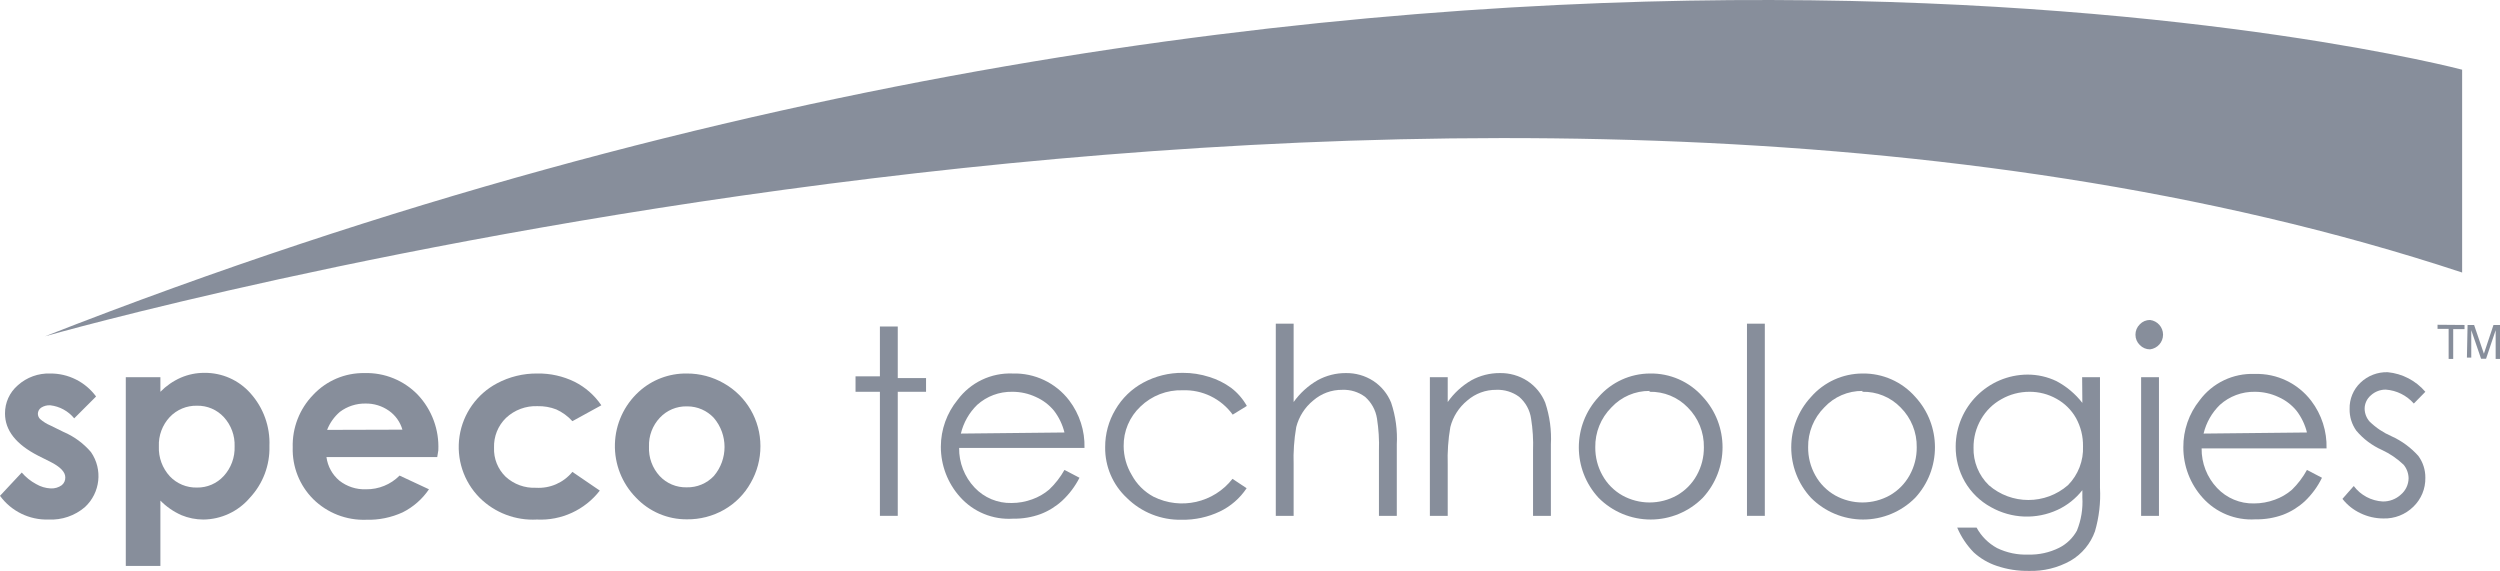 <?xml version="1.0" encoding="UTF-8"?>
<!DOCTYPE svg PUBLIC "-//W3C//DTD SVG 1.1//EN" "http://www.w3.org/Graphics/SVG/1.1/DTD/svg11.dtd">
<svg version="1.1" xmlns="http://www.w3.org/2000/svg" xmlns:xlink="http://www.w3.org/1999/xlink" x="0" y="0" width="114.87" height="26.234" viewBox="0, 0, 114.87, 26.234">
  <g id="Layer_1" transform="translate(0, 0.002)">
    <g>
      <g>
        <path d="M4.41,18.22 L3.41,19.22 C3.135,18.885 2.741,18.67 2.31,18.62 C2.162,18.611 2.015,18.649 1.89,18.73 C1.797,18.793 1.741,18.898 1.74,19.01 C1.741,19.1 1.777,19.186 1.84,19.25 C1.983,19.375 2.145,19.476 2.32,19.55 L2.91,19.84 C3.399,20.048 3.834,20.366 4.18,20.77 C4.73,21.565 4.611,22.644 3.9,23.3 C3.436,23.696 2.839,23.9 2.23,23.87 C1.352,23.897 0.518,23.489 -0,22.78 L1,21.71 C1.185,21.926 1.409,22.106 1.66,22.24 C1.864,22.36 2.094,22.429 2.33,22.44 C2.512,22.45 2.692,22.397 2.84,22.29 C2.947,22.202 3.006,22.069 3,21.93 Q3,21.56 2.3,21.21 L1.76,20.94 Q0.23,20.16 0.23,19 C0.225,18.501 0.441,18.025 0.82,17.7 C1.228,17.334 1.762,17.141 2.31,17.16 C3.138,17.154 3.918,17.545 4.41,18.21 z" fill="#111F39" fill-opacity="0.5"/>
        <path d="M7.37,17.33 L7.37,18 C7.639,17.725 7.958,17.504 8.31,17.35 C8.651,17.203 9.019,17.128 9.39,17.13 C10.2,17.12 10.974,17.463 11.51,18.07 C12.104,18.733 12.416,19.601 12.38,20.49 C12.406,21.371 12.082,22.226 11.48,22.87 C10.946,23.498 10.165,23.863 9.34,23.87 C8.997,23.868 8.657,23.801 8.34,23.67 C7.977,23.51 7.648,23.283 7.37,23 L7.37,26 L5.78,26 L5.78,17.33 z M9.05,18.64 C8.579,18.629 8.125,18.818 7.8,19.16 C7.459,19.525 7.279,20.011 7.3,20.51 C7.279,21.015 7.459,21.507 7.8,21.88 C8.124,22.223 8.578,22.412 9.05,22.4 C9.517,22.408 9.965,22.215 10.28,21.87 C10.619,21.5 10.798,21.011 10.78,20.51 C10.798,20.016 10.622,19.535 10.29,19.17 C9.973,18.823 9.52,18.629 9.05,18.64 z" fill="#111F39" fill-opacity="0.5"/>
        <path d="M20.09,21 L15,21 C15.056,21.421 15.266,21.806 15.59,22.08 C15.939,22.355 16.375,22.497 16.82,22.48 C17.398,22.487 17.953,22.26 18.36,21.85 L19.71,22.48 C19.404,22.931 18.988,23.296 18.5,23.54 C17.977,23.779 17.405,23.896 16.83,23.88 C15.92,23.913 15.038,23.57 14.39,22.93 C13.764,22.303 13.424,21.446 13.45,20.56 C13.423,19.659 13.762,18.786 14.39,18.14 C15,17.488 15.857,17.125 16.75,17.14 C17.671,17.114 18.56,17.477 19.2,18.14 C19.846,18.827 20.185,19.748 20.14,20.69 z M18.49,19.74 C18.389,19.388 18.17,19.08 17.87,18.87 C17.554,18.648 17.176,18.532 16.79,18.54 C16.369,18.534 15.957,18.668 15.62,18.92 C15.358,19.144 15.155,19.429 15.03,19.75 z" fill="#111F39" fill-opacity="0.5"/>
        <path d="M27.63,18.62 L26.3,19.35 C26.093,19.121 25.841,18.938 25.56,18.81 C25.286,18.704 24.994,18.653 24.7,18.66 C24.164,18.638 23.641,18.833 23.25,19.2 C22.881,19.558 22.682,20.056 22.7,20.57 C22.68,21.068 22.873,21.552 23.23,21.9 C23.61,22.25 24.114,22.433 24.63,22.41 C25.272,22.449 25.893,22.178 26.3,21.68 L27.56,22.54 C26.872,23.429 25.793,23.926 24.67,23.87 C23.691,23.923 22.736,23.56 22.04,22.87 C21.3,22.126 20.957,21.076 21.115,20.038 C21.273,19.001 21.913,18.1 22.84,17.61 C23.409,17.308 24.045,17.153 24.69,17.16 C25.282,17.15 25.868,17.28 26.4,17.54 C26.896,17.789 27.319,18.161 27.63,18.62 z" fill="#111F39" fill-opacity="0.5"/>
        <path d="M31.56,17.16 C32.156,17.157 32.743,17.313 33.26,17.61 C34.301,18.199 34.943,19.304 34.94,20.5 C34.942,21.093 34.787,21.676 34.49,22.19 C34.203,22.703 33.781,23.129 33.27,23.42 C32.749,23.716 32.159,23.868 31.56,23.86 C30.675,23.867 29.827,23.504 29.22,22.86 C28.578,22.206 28.229,21.319 28.254,20.402 C28.278,19.486 28.674,18.619 29.35,18 C29.952,17.448 30.743,17.148 31.56,17.16 z M31.56,18.67 C31.092,18.659 30.641,18.848 30.32,19.19 C29.982,19.549 29.802,20.028 29.82,20.52 C29.797,21.017 29.973,21.503 30.31,21.87 C30.63,22.213 31.081,22.402 31.55,22.39 C32.022,22.402 32.476,22.213 32.8,21.87 C33.455,21.1 33.455,19.97 32.8,19.2 C32.487,18.864 32.049,18.672 31.59,18.67 z" fill="#111F39" fill-opacity="0.5"/>
        <path d="M40.43,15 L41.25,15 L41.25,17.37 L42.55,17.37 L42.55,18 L41.25,18 L41.25,23.7 L40.43,23.7 L40.43,18 L39.31,18 L39.31,17.29 L40.43,17.29 z" fill="#111F39" fill-opacity="0.5"/>
        <path d="M48.91,21.59 L49.6,21.95 C49.4,22.344 49.133,22.699 48.81,23 C48.519,23.268 48.18,23.479 47.81,23.62 C47.406,23.767 46.979,23.838 46.55,23.83 C45.626,23.891 44.725,23.522 44.11,22.83 C43.541,22.195 43.228,21.372 43.23,20.52 C43.232,19.736 43.504,18.977 44,18.37 C44.591,17.573 45.538,17.12 46.53,17.16 C47.546,17.13 48.514,17.591 49.13,18.4 C49.605,19.026 49.852,19.795 49.83,20.58 L44.07,20.58 C44.061,21.256 44.316,21.909 44.78,22.4 C45.22,22.867 45.838,23.126 46.48,23.11 C46.804,23.11 47.126,23.052 47.43,22.94 C47.715,22.839 47.98,22.686 48.21,22.49 C48.487,22.227 48.723,21.923 48.91,21.59 z M48.91,19.87 C48.82,19.507 48.657,19.167 48.43,18.87 C48.206,18.598 47.922,18.383 47.6,18.24 C47.259,18.08 46.887,17.998 46.51,18 C45.917,17.989 45.341,18.203 44.9,18.6 C44.53,18.96 44.27,19.418 44.15,19.92 z" fill="#111F39" fill-opacity="0.5"/>
        <path d="M57.29,18.65 L56.64,19.05 C56.108,18.317 55.245,17.897 54.34,17.93 C53.619,17.907 52.919,18.178 52.4,18.68 C51.899,19.152 51.62,19.812 51.63,20.5 C51.633,20.965 51.76,21.421 52,21.82 C52.228,22.244 52.576,22.592 53,22.82 C54.251,23.445 55.769,23.102 56.63,22 L57.28,22.43 C56.974,22.891 56.549,23.261 56.05,23.5 C55.501,23.761 54.898,23.891 54.29,23.88 C53.353,23.899 52.447,23.539 51.78,22.88 C51.13,22.277 50.767,21.426 50.78,20.54 C50.778,19.935 50.94,19.34 51.25,18.82 C51.554,18.296 51.997,17.867 52.53,17.58 C53.089,17.278 53.715,17.123 54.35,17.13 C54.764,17.128 55.176,17.192 55.57,17.32 C55.929,17.43 56.267,17.599 56.57,17.82 C56.864,18.045 57.109,18.328 57.29,18.65 z" fill="#111F39" fill-opacity="0.5"/>
        <path d="M58.62,14.87 L59.44,14.87 L59.44,18.47 C59.731,18.062 60.106,17.72 60.54,17.47 C60.935,17.253 61.379,17.139 61.83,17.14 C62.28,17.131 62.722,17.256 63.1,17.5 C63.469,17.742 63.755,18.091 63.92,18.5 C64.127,19.118 64.215,19.769 64.18,20.42 L64.18,23.7 L63.36,23.7 L63.36,20.7 C63.377,20.208 63.346,19.716 63.27,19.23 C63.21,18.842 63.015,18.488 62.72,18.23 C62.417,18.006 62.046,17.893 61.67,17.91 C61.182,17.905 60.709,18.08 60.34,18.4 C59.956,18.713 59.683,19.14 59.56,19.62 C59.461,20.191 59.42,20.771 59.44,21.35 L59.44,23.7 L58.62,23.7 z" fill="#111F39" fill-opacity="0.5"/>
        <path d="M65.7,17.33 L66.52,17.33 L66.52,18.47 C66.806,18.061 67.178,17.72 67.61,17.47 C68.008,17.252 68.456,17.138 68.91,17.14 C69.36,17.131 69.802,17.256 70.18,17.5 C70.549,17.742 70.835,18.091 71,18.5 C71.207,19.118 71.295,19.769 71.26,20.42 L71.26,23.7 L70.44,23.7 L70.44,20.7 C70.458,20.208 70.428,19.716 70.35,19.23 C70.294,18.841 70.099,18.486 69.8,18.23 C69.497,18.007 69.126,17.894 68.75,17.91 C68.262,17.905 67.789,18.08 67.42,18.4 C67.036,18.713 66.763,19.14 66.64,19.62 C66.541,20.191 66.501,20.771 66.52,21.35 L66.52,23.7 L65.7,23.7 z" fill="#111F39" fill-opacity="0.5"/>
        <path d="M75.8,17.16 C76.731,17.14 77.624,17.531 78.24,18.23 C79.45,19.54 79.45,21.56 78.24,22.87 C77.607,23.509 76.745,23.869 75.845,23.869 C74.945,23.869 74.083,23.509 73.45,22.87 C72.242,21.563 72.242,19.547 73.45,18.24 C74.043,17.56 74.898,17.167 75.8,17.16 z M75.8,17.96 C75.132,17.954 74.493,18.23 74.04,18.72 C73.556,19.205 73.289,19.865 73.3,20.55 C73.296,21.001 73.409,21.446 73.63,21.84 C73.843,22.225 74.158,22.543 74.54,22.76 C75.32,23.194 76.27,23.194 77.05,22.76 C77.432,22.543 77.747,22.225 77.96,21.84 C78.181,21.446 78.294,21.001 78.29,20.55 C78.302,19.865 78.035,19.204 77.55,18.72 C77.09,18.245 76.451,17.984 75.79,18 z" fill="#111F39" fill-opacity="0.5"/>
        <path d="M80.27,14.87 L81.09,14.87 L81.09,23.7 L80.27,23.7 z" fill="#111F39" fill-opacity="0.5"/>
        <path d="M85.58,17.16 C86.504,17.146 87.389,17.537 88,18.23 C89.21,19.54 89.21,21.56 88,22.87 C87.367,23.509 86.505,23.869 85.605,23.869 C84.705,23.869 83.843,23.509 83.21,22.87 C82.002,21.563 82.002,19.547 83.21,18.24 C83.807,17.555 84.671,17.161 85.58,17.16 z M85.58,17.96 C84.912,17.954 84.273,18.23 83.82,18.72 C83.336,19.205 83.069,19.865 83.08,20.55 C83.076,21.001 83.189,21.446 83.41,21.84 C83.623,22.225 83.938,22.543 84.32,22.76 C85.1,23.194 86.05,23.194 86.83,22.76 C87.212,22.543 87.527,22.225 87.74,21.84 C87.961,21.446 88.074,21.001 88.07,20.55 C88.082,19.865 87.815,19.204 87.33,18.72 C86.87,18.245 86.231,17.984 85.57,18 z" fill="#111F39" fill-opacity="0.5"/>
        <path d="M95.67,17.33 L96.49,17.33 L96.49,22.41 C96.527,23.085 96.449,23.761 96.26,24.41 C96.058,24.978 95.661,25.457 95.14,25.76 C94.555,26.089 93.891,26.251 93.22,26.23 C92.72,26.238 92.223,26.16 91.75,26 C91.357,25.87 90.996,25.659 90.69,25.38 C90.368,25.051 90.11,24.664 89.93,24.24 L90.82,24.24 C91.036,24.637 91.363,24.964 91.76,25.18 C92.205,25.396 92.696,25.499 93.19,25.48 C93.682,25.495 94.169,25.388 94.61,25.17 C94.957,24.996 95.243,24.72 95.43,24.38 C95.626,23.895 95.712,23.372 95.68,22.85 L95.68,22.52 C95.379,22.905 94.992,23.213 94.55,23.42 C93.567,23.878 92.424,23.833 91.48,23.3 C90.98,23.028 90.565,22.623 90.28,22.13 C89.999,21.637 89.854,21.078 89.86,20.51 C89.871,18.692 91.342,17.221 93.16,17.21 C93.62,17.209 94.075,17.311 94.49,17.51 C94.953,17.755 95.359,18.096 95.68,18.51 z M93.25,18 C92.798,17.999 92.353,18.116 91.96,18.34 C91.567,18.558 91.242,18.879 91.02,19.27 C90.794,19.662 90.677,20.107 90.68,20.56 C90.661,21.209 90.915,21.837 91.38,22.29 C92.423,23.199 93.977,23.199 95.02,22.29 C95.489,21.815 95.739,21.167 95.71,20.5 C95.717,20.049 95.607,19.605 95.39,19.21 C95.179,18.835 94.867,18.527 94.49,18.32 C94.112,18.107 93.684,17.997 93.25,18 z" fill="#111F39" fill-opacity="0.5"/>
        <path d="M98.79,14.7 C99.131,14.742 99.388,15.031 99.388,15.375 C99.388,15.719 99.131,16.008 98.79,16.05 C98.612,16.051 98.442,15.979 98.32,15.85 C98.192,15.727 98.12,15.557 98.12,15.38 C98.118,15.199 98.19,15.026 98.32,14.9 C98.442,14.771 98.612,14.699 98.79,14.7 z M98.38,17.33 L99.2,17.33 L99.2,23.7 L98.38,23.7 z" fill="#111F39" fill-opacity="0.5"/>
        <path d="M106,21.59 L106.69,21.95 C106.494,22.354 106.226,22.72 105.9,23.03 C105.609,23.298 105.27,23.509 104.9,23.65 C104.496,23.797 104.069,23.868 103.64,23.86 C102.716,23.921 101.815,23.552 101.2,22.86 C100.631,22.225 100.318,21.402 100.32,20.55 C100.314,19.765 100.579,19.002 101.07,18.39 C101.661,17.593 102.608,17.14 103.6,17.18 C104.616,17.148 105.585,17.61 106.2,18.42 C106.675,19.046 106.922,19.815 106.9,20.6 L101.16,20.6 C101.151,21.276 101.406,21.929 101.87,22.42 C102.31,22.887 102.928,23.146 103.57,23.13 C103.894,23.13 104.216,23.072 104.52,22.96 C104.805,22.859 105.07,22.706 105.3,22.51 C105.579,22.241 105.815,21.93 106,21.59 z M106,19.87 C105.911,19.507 105.747,19.167 105.52,18.87 C105.296,18.598 105.012,18.382 104.69,18.24 C104.352,18.082 103.983,18 103.61,18 C103.017,17.989 102.441,18.203 102,18.6 C101.63,18.96 101.37,19.418 101.25,19.92 z" fill="#111F39" fill-opacity="0.5"/>
        <path d="M111.44,18 L110.91,18.54 C110.581,18.165 110.118,17.935 109.62,17.9 C109.369,17.898 109.126,17.991 108.94,18.16 C108.756,18.314 108.65,18.541 108.65,18.78 C108.654,18.998 108.735,19.207 108.88,19.37 C109.17,19.652 109.509,19.879 109.88,20.04 C110.353,20.253 110.775,20.563 111.12,20.95 C111.332,21.24 111.444,21.591 111.44,21.95 C111.45,22.451 111.25,22.932 110.89,23.28 C110.523,23.641 110.025,23.837 109.51,23.82 C109.146,23.82 108.787,23.738 108.46,23.58 C108.136,23.428 107.851,23.202 107.63,22.92 L108.15,22.33 C108.467,22.751 108.954,23.011 109.48,23.04 C109.791,23.046 110.092,22.931 110.32,22.72 C110.537,22.535 110.664,22.265 110.67,21.98 C110.668,21.75 110.587,21.527 110.44,21.35 C110.146,21.07 109.808,20.84 109.44,20.67 C108.989,20.468 108.589,20.167 108.27,19.79 C108.061,19.499 107.952,19.148 107.96,18.79 C107.948,18.334 108.129,17.894 108.46,17.58 C108.795,17.259 109.246,17.086 109.71,17.1 C110.382,17.164 111.002,17.487 111.44,18 z" fill="#111F39" fill-opacity="0.5"/>
      </g>
      <path d="M2.07,15.45 C2.07,15.45 66.38,-2.92 113.13,12.52 L113.13,3.2 C113.13,3.2 65.51,-9.42 2.07,15.45 z" fill="#111F39" fill-opacity="0.5"/>
      <g>
        <path d="M113.24,14.93 L113.24,15.12 L112.72,15.12 L112.72,16.49 L112.51,16.49 L112.51,15.11 L112,15.11 L112,14.92 z" fill="#111F39" fill-opacity="0.5"/>
        <path d="M113.38,14.93 L113.68,14.93 L114.13,16.25 L114.57,14.93 L114.87,14.93 L114.87,16.49 L114.67,16.49 L114.67,15.57 C114.67,15.57 114.67,15.49 114.67,15.41 C114.67,15.33 114.67,15.26 114.67,15.17 L114.23,16.48 L114,16.48 L113.55,15.17 L113.55,15.17 C113.55,15.17 113.55,15.27 113.55,15.34 C113.55,15.41 113.55,15.48 113.55,15.51 L113.55,16.43 L113.35,16.43 z" fill="#111F39" fill-opacity="0.5"/>
      </g>
    </g>
  </g>
</svg>
